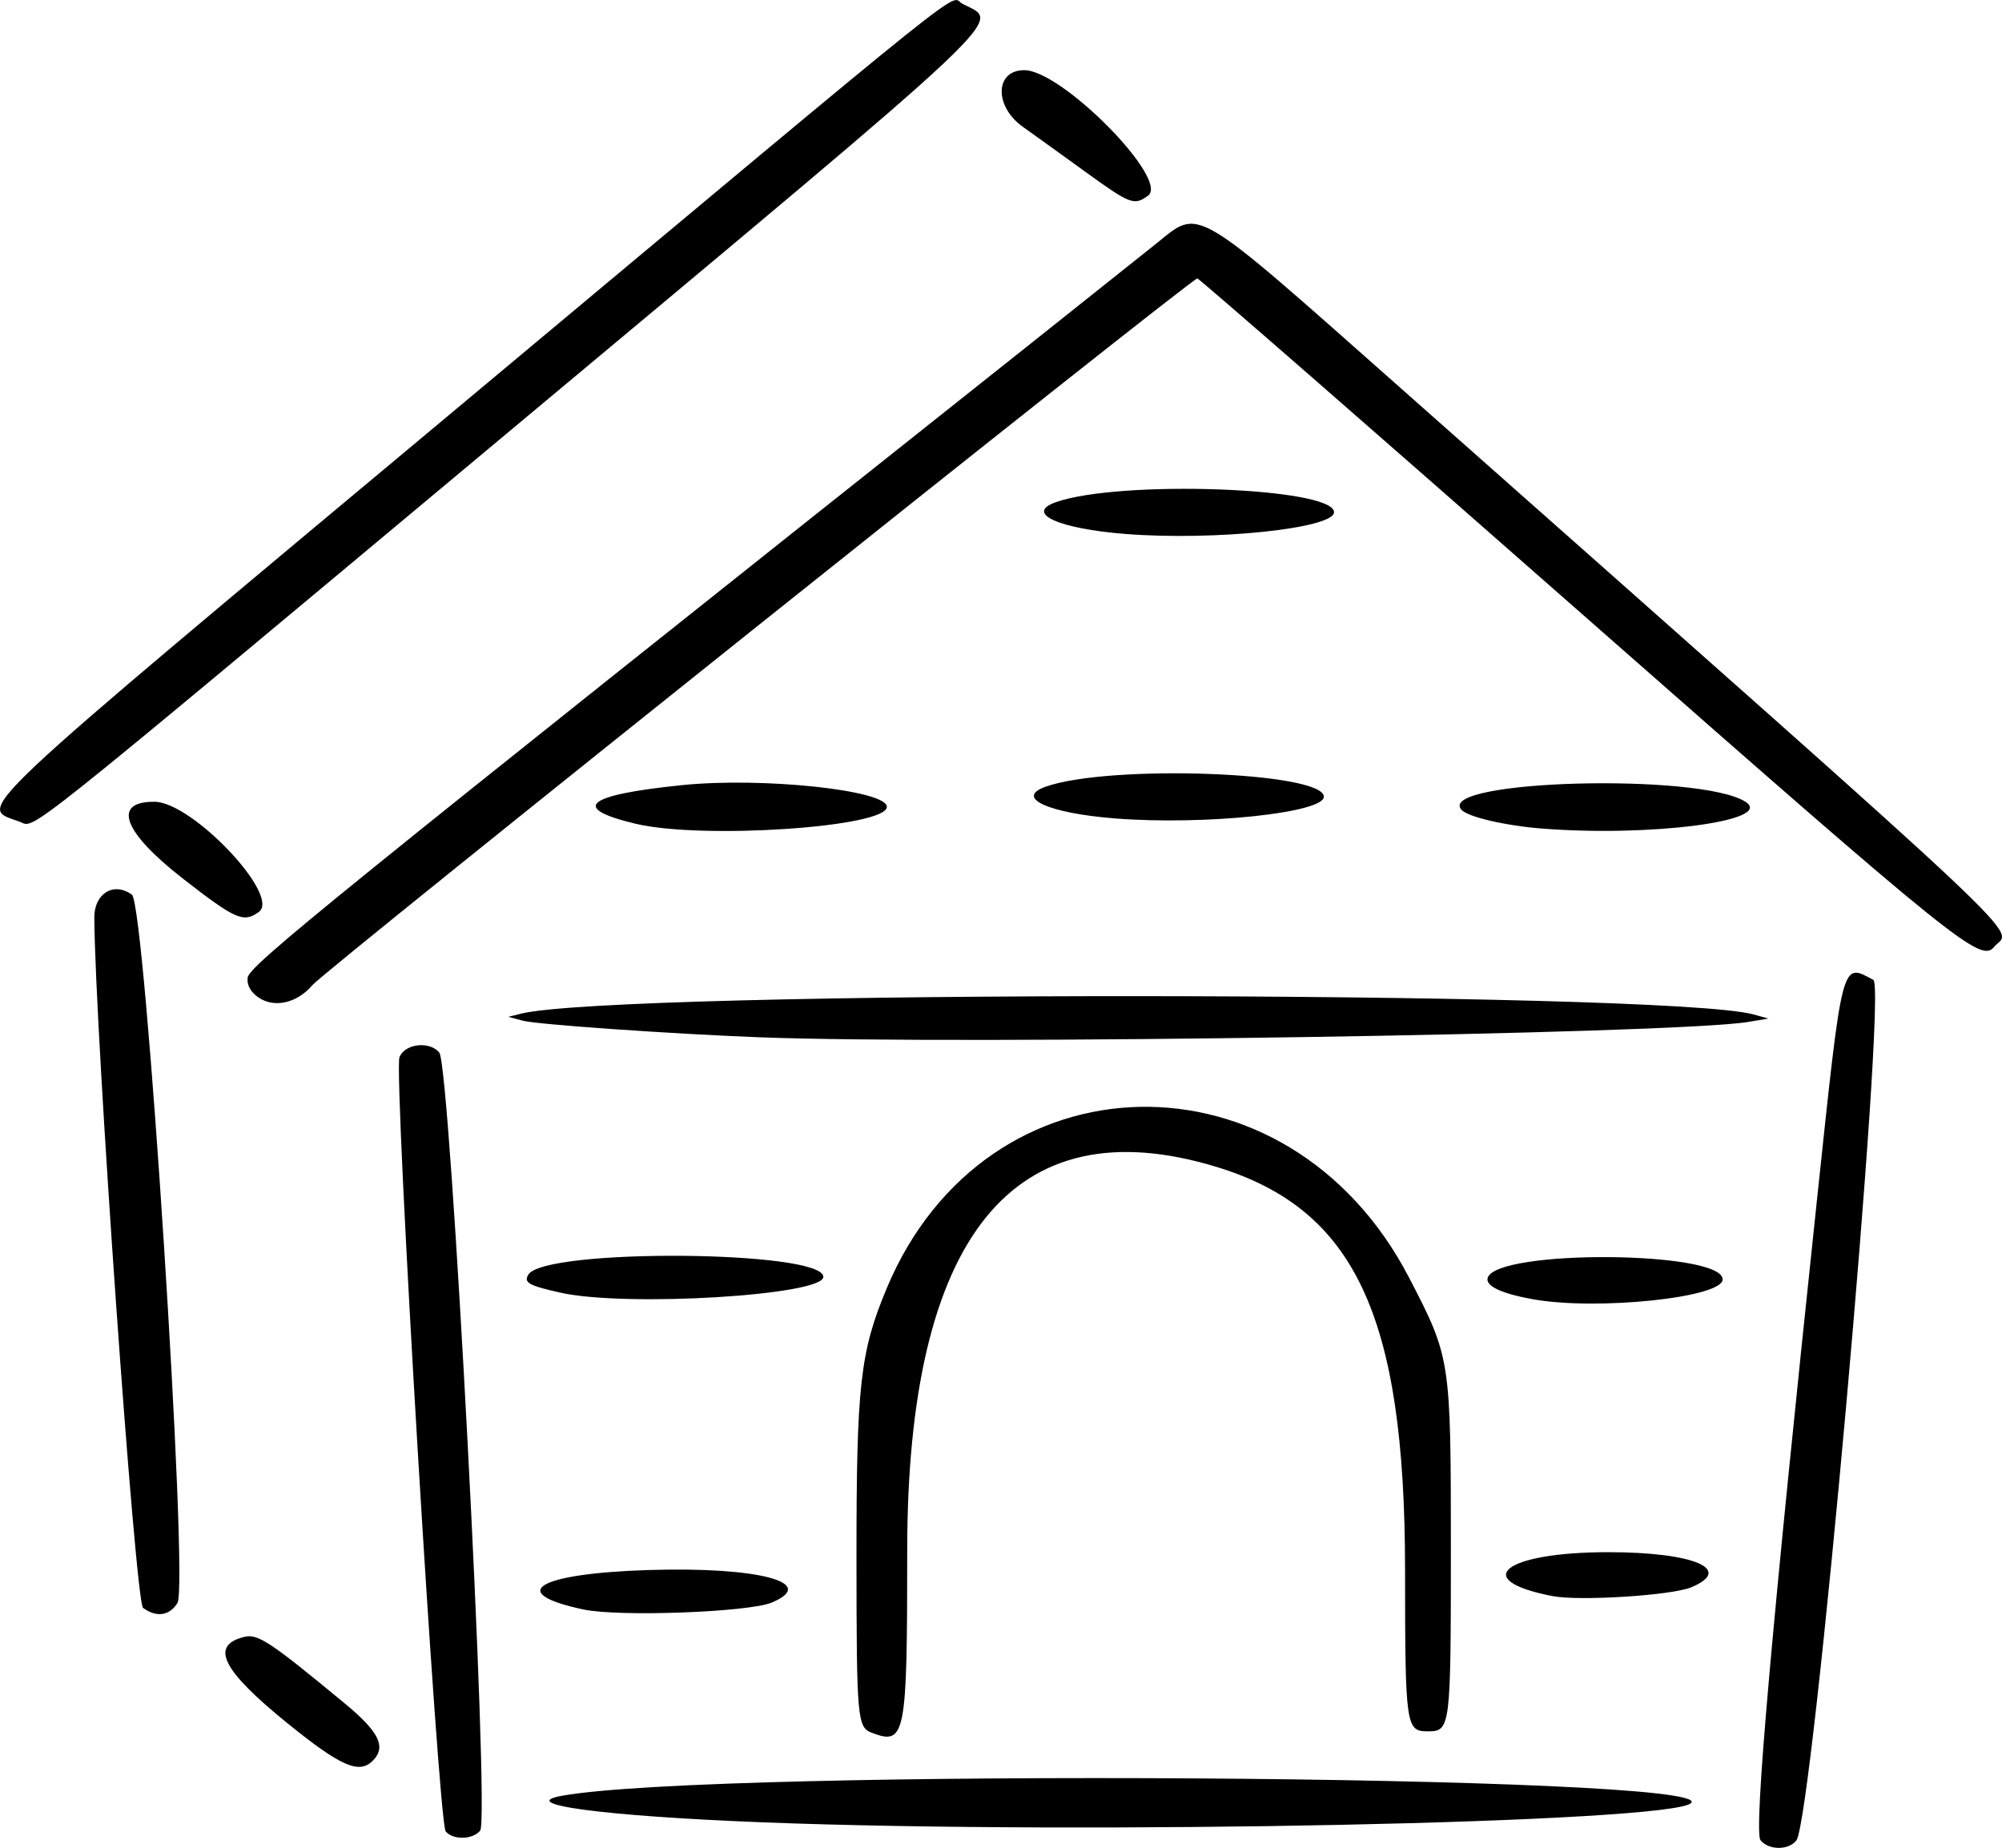 <?xml version="1.0" encoding="UTF-8" standalone="no"?>
<svg xmlns:rdf="http://www.w3.org/1999/02/22-rdf-syntax-ns#" xmlns="http://www.w3.org/2000/svg" height="363.75" viewBox="0 0 394.026 363.746" width="394.03" version="1.1" xmlns:cc="http://creativecommons.org/ns#" xmlns:dc="http://purl.org/dc/elements/1.1/">
<path d="m346.5 362.24c-1.367-1.647 2.14-41.451 11.097-125.94 5.088-47.999 4.782-46.801 11.111-43.413 2.738 1.465-11.954 165.55-15.169 169.42-1.613 1.943-5.401 1.908-7.038-0.065zm-258.78-1.74c-1.476-1.779-10.283-149.26-9.099-152.38 1.017-2.676 5.908-3.262 7.836-0.94 2.192 2.642 9.982 150.84 8.051 153.17-1.492 1.798-5.348 1.88-6.788 0.145zm62.365-1.79c-31.294-1.222-48.854-3.565-39.361-5.25 30.479-5.412 227.69-4.121 222.11 1.454-3.893 3.893-119.04 6.285-182.75 3.796zm-93.531-19.52c-12.841-10.407-15.288-15.275-8.53-16.971 2.712-0.681 5.017 0.839 19.78 13.045 6.835 5.651 8.281 8.605 5.55 11.337-2.687 2.687-6.317 1.085-16.8-7.411zm115 1.882c-2.817-1.073-2.969-2.806-2.985-34.063-0.017-34.373 0.708-40.881 5.955-53.426 19.505-46.645 79.033-47.868 102.79-2.111 8.201 15.795 8.24 16.052 8.24 53.598 0 35.04-0.087 35.732-4.5 35.732-4.371 0-4.499-0.904-4.517-31.95-0.029-49.887-9.888-70.889-37.166-79.174-39.961-12.138-60.816 13.759-60.816 75.519 0 36.673-0.339 38.412-7 35.877zm-143.4-24.57c-1.524-1.114-9.466-113.64-9.59-135.88-0.027-4.761 3.837-7.112 7.403-4.505 2.621 1.916 11.226 135.85 8.958 139.43-1.599 2.529-4.126 2.884-6.771 0.951zm86.691 0.315c-15.394-3.278-9.131-7.082 12.789-7.769 21.585-0.676 33.539 2.472 24.287 6.395-4.511 1.913-30.093 2.86-37.076 1.373zm190.7-2.642c-16.411-3.182-9.463-8.641 11-8.641 16.788 0 24.761 3.371 16.338 6.907-3.832 1.609-22.031 2.763-27.338 1.734zm-3.819-58.424c-6.276-1.124-9.452-2.636-8.916-4.245 1.873-5.618 46.235-5.296 46.235 0.335 0 3.582-24.7 6.17-37.319 3.91zm-191.41-1.297c-6.258-1.401-7.298-1.986-6.326-3.559 3.222-5.214 58.058-4.793 58.058 0.446 0 3.652-38.876 5.991-51.732 3.113zm39.232-50.269c-17.427-0.67-43.866-2.521-46.635-3.265l-2.865-0.77 2.5-0.619c18.916-4.684 225.5-4.553 242.57 0.153l2.935 0.809-4 0.668c-14.27 2.384-154.44 4.562-194.5 3.022zm-98.807-7.928c-1.446-1.033-2.192-2.453-2-3.802 0.344-2.412 14.701-14.041 153.27-124.15 11.074-8.8 22.545-17.936 25.49-20.301 8.825-7.088 6.696-8.343 48.243 28.453 128.97 114.23 120.1 105.87 116.76 109.9-2.662 3.208-6.899-0.21-80.631-65.055-41.58-36.575-75.88-66.5-76.22-66.5-1.18 0-171.61 136.11-174.09 139.04-3.109 3.663-7.645 4.678-10.807 2.418zm-14.693-23.271c-11.847-9.214-14.079-15.229-5.628-15.164 7.42 0.057 24.883 18.492 20.531 21.674-3.019 2.207-4.564 1.533-14.904-6.509zm89-10.846c-12.893-3.094-9.765-5.664 9.25-7.598 15.798-1.607 40.25 0.993 40.25 4.279 0 4.023-36.396 6.463-49.5 3.319zm178.5 0.96c-7.35-0.574-14.769-2.316-15.955-3.745-4.854-5.849 47.058-7.261 55.955-1.522 5.783 3.731-18.588 6.939-40 5.267zm-299.65-1.34c-8.214-3.11-12.791 1.21 88.162-83.152 102.65-85.782 94.611-79.344 97.311-77.898 7.51 4.019 12.73-0.909-90.17 85.068-96.965 81.012-92.145 77.172-95.303 75.982zm215.66-0.65c-13.213-1.032-19.912-4.069-13.782-6.247 12.521-4.449 54.782-2.931 54.782 1.969 0 3.193-23.5 5.646-41 4.279zm2-56c-13.213-1.032-19.912-4.069-13.782-6.247 12.521-4.449 54.782-2.931 54.782 1.969 0 3.193-23.5 5.646-41 4.279zm-8.086-71.394c-4.628-3.352-10.098-7.29-12.156-8.75-5.689-4.036-5.514-11.155 0.274-11.155 7.396 0 28.66 21.559 24.363 24.701-2.743 2.006-3.487 1.72-12.481-4.796z"/>
</svg>
